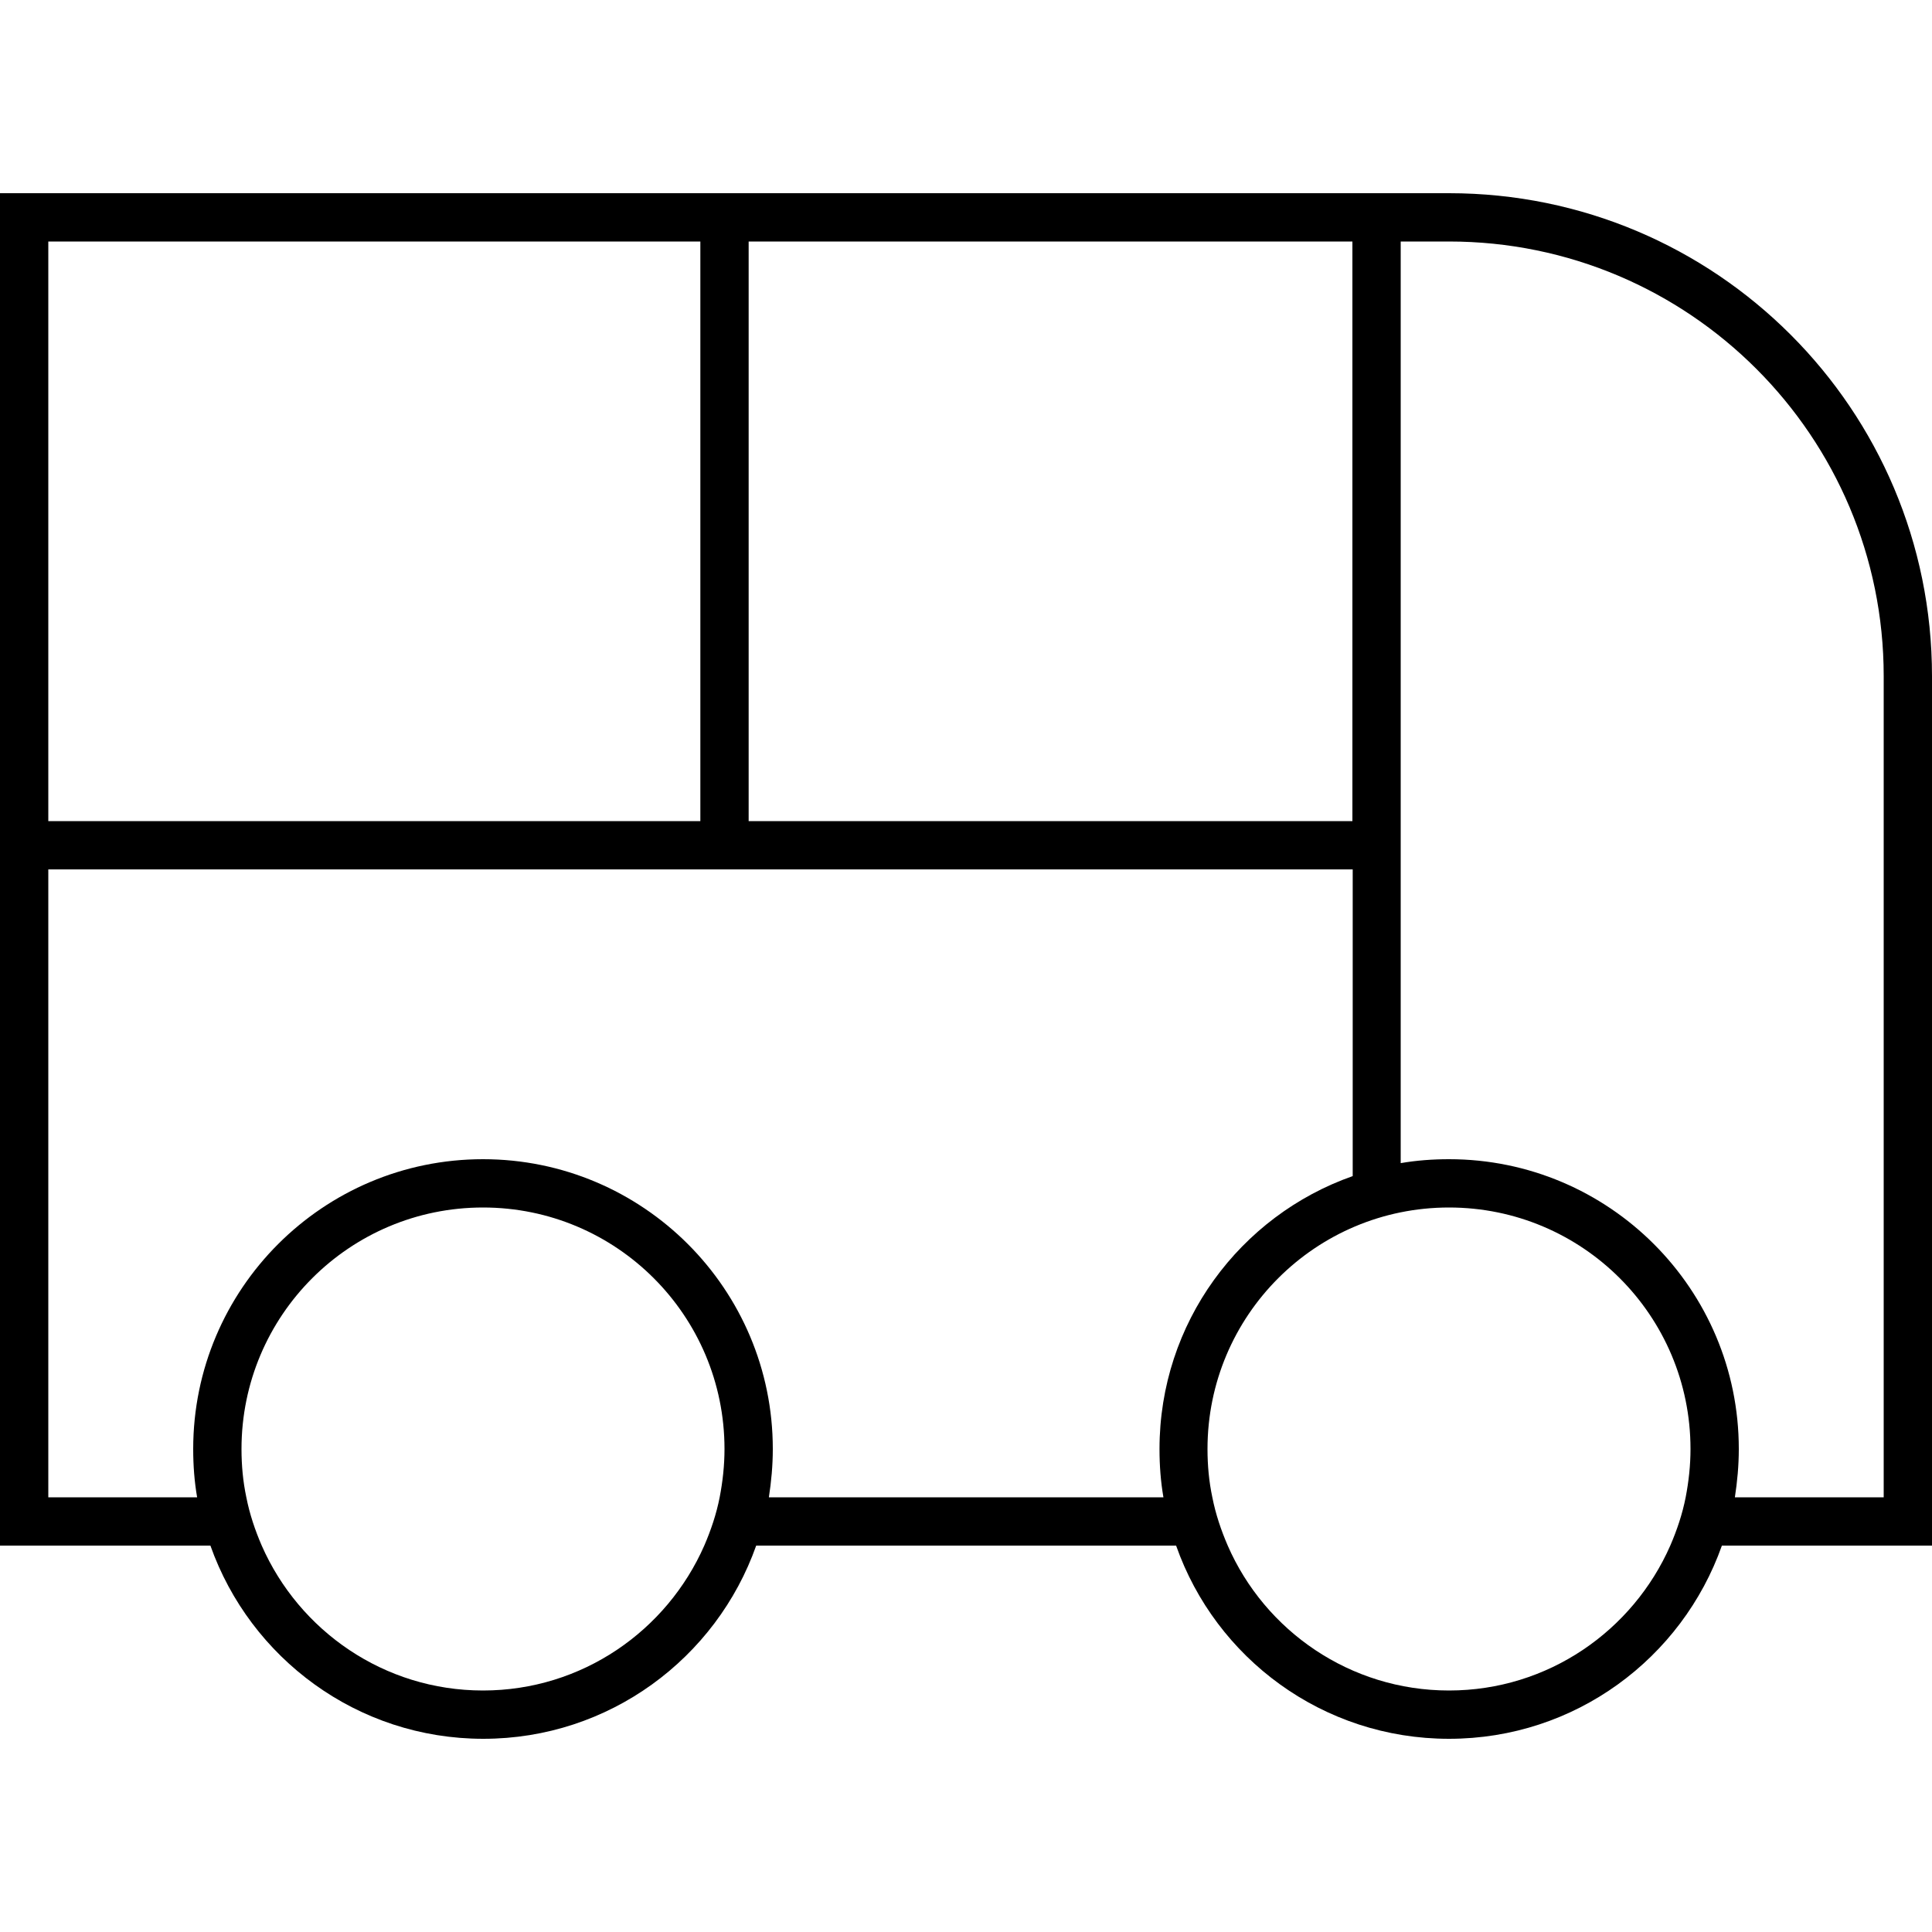 <svg xmlns="http://www.w3.org/2000/svg" viewBox="0 0 640 640"><!--! Font Awesome Pro 7.1.0 by @fontawesome - https://fontawesome.com License - https://fontawesome.com/license (Commercial License) Copyright 2025 Fonticons, Inc. --><path fill="currentColor" d="M480 64C568.4 64 640 135.6 640 224L640 512L570.4 512C557.2 549.3 521.8 576 480 576C438.2 576 402.7 549.3 389.6 512L250.5 512C237.3 549.3 201.8 576 160.1 576C118.4 576 82.9 549.3 69.7 512L0 512L0 64L480 64zM160 400C115.8 400 80 435.8 80 480C80 485.5 80.5 490.8 81.6 496C82.7 501.6 84.5 506.9 86.7 512C99.1 540.2 127.2 560 160 560C192.8 560 220.9 540.2 233.3 512C235.5 506.9 237.3 501.6 238.4 496C239.4 490.8 240 485.5 240 480C240 435.8 204.2 400 160 400zM480 400C435.8 400 400 435.8 400 480C400 485.5 400.5 490.8 401.6 496C402.7 501.6 404.5 506.9 406.7 512C419 540.2 447.2 560 480 560C512.8 560 540.9 540.2 553.3 512C555.5 506.9 557.3 501.6 558.4 496C559.4 490.8 560 485.5 560 480C560 435.8 524.2 400 480 400zM16 288L16 496L65.3 496C64.4 490.8 64 485.5 64 480C64 427 107 384 160 384C213 384 256 427 256 480C256 485.5 255.5 490.8 254.7 496L385.4 496C384.5 490.8 384.1 485.5 384.1 480C384.1 438.2 410.8 402.7 448.1 389.6L448.1 288L16.1 288zM464 385.3C469.2 384.4 474.6 384 480 384C533 384 576 427 576 480C576 485.5 575.5 490.8 574.7 496L624 496L624 224C624 144.5 559.5 80 480 80L464 80L464 385.3zM248 272L448 272L448 80L248 80L248 272zM16 272L232 272L232 80L16 80L16 272z"/></svg>